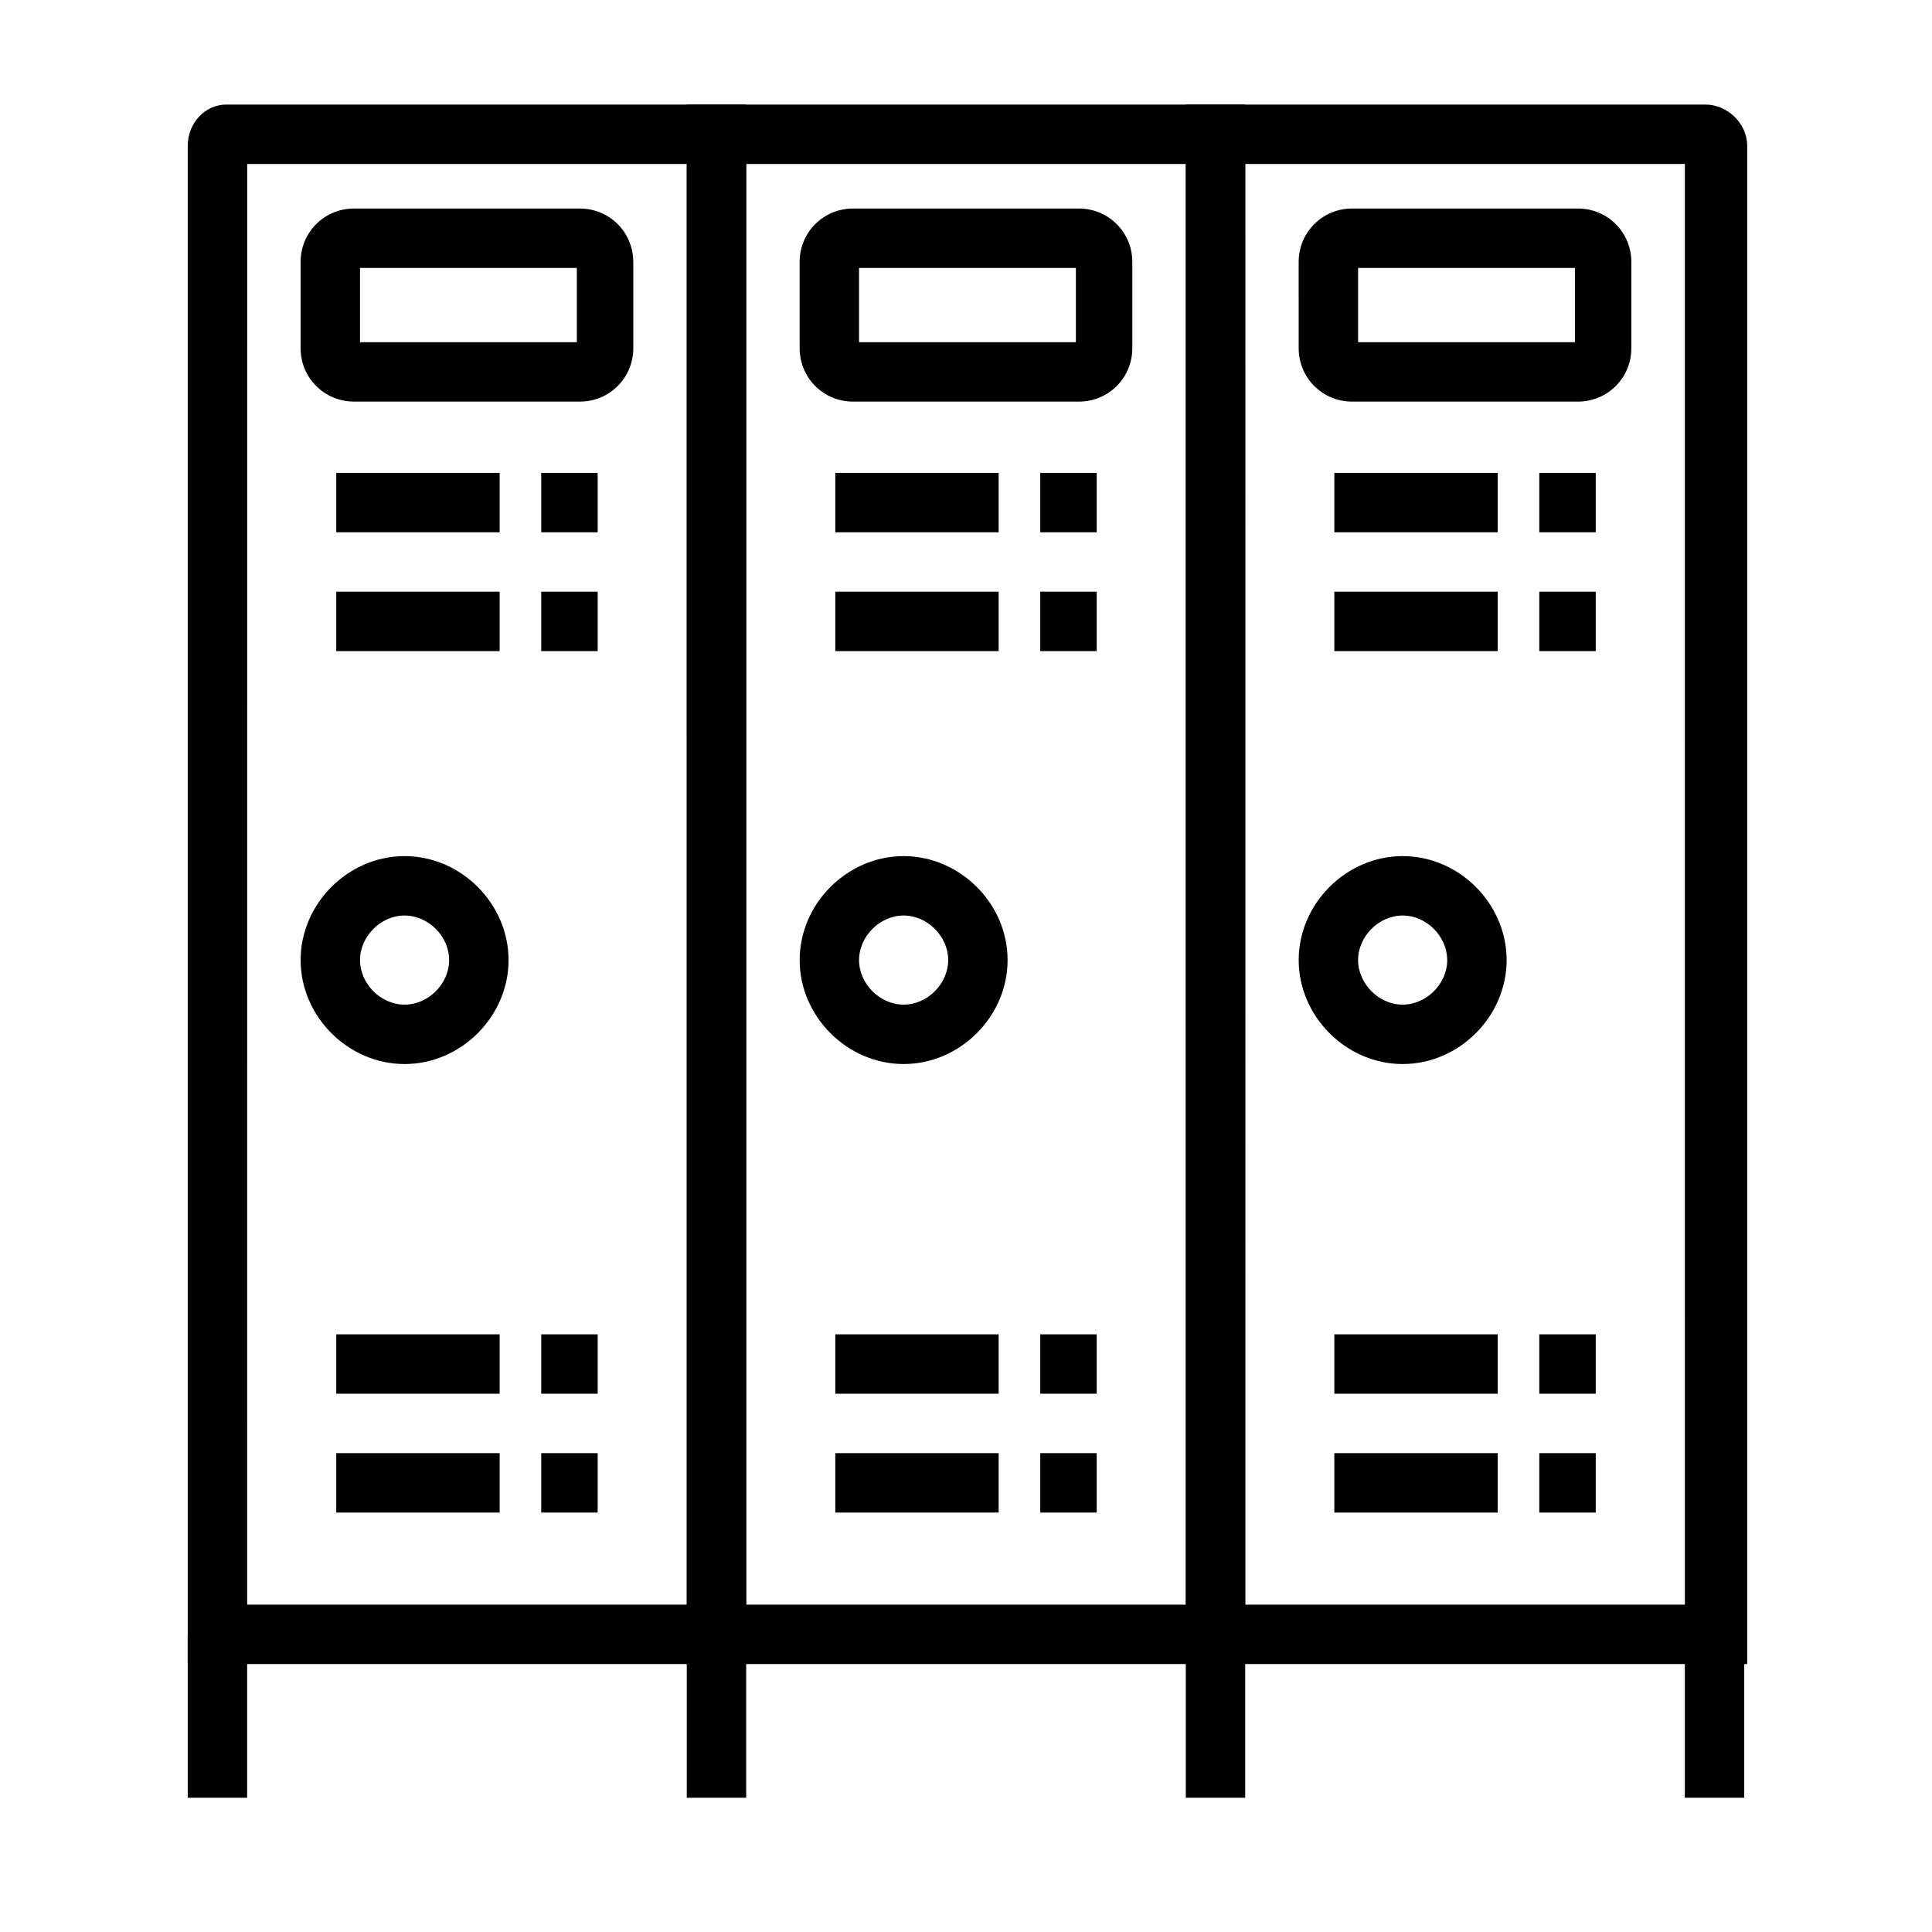 <?xml version="1.0" encoding="UTF-8"?>
<!-- Uploaded to: SVG Repo, www.svgrepo.com, Generator: SVG Repo Mixer Tools -->
<svg fill="#000000" width="800px" height="800px" version="1.1" viewBox="144 144 512 512" xmlns="http://www.w3.org/2000/svg">
 <g>
  <path d="m365.36 269.32h43.297v15.742h-43.297z"/>
  <path d="m419.68 269.32h14.957v15.742h-14.957z"/>
  <path d="m365.36 300.81h43.297v15.742h-43.297z"/>
  <path d="m419.68 300.81h14.957v15.742h-14.957z"/>
  <path d="m365.36 497.61h43.297v15.742h-43.297z"/>
  <path d="m419.68 497.61h14.957v15.742h-14.957z"/>
  <path d="m365.36 529.1h43.297v15.742h-43.297z"/>
  <path d="m419.68 529.1h14.957v15.742h-14.957z"/>
  <path d="m474 584.99h-148v-413.28h147.99zm-132.25-15.746h116.51l-0.004-381.79h-116.5z"/>
  <path d="m429.91 250.43h-59.828c-7.871 0-14.168-6.297-14.168-14.168l-0.004-22.832c0-7.871 6.297-14.168 14.168-14.168h59.828c7.871 0 14.168 6.297 14.168 14.168v22.828c0.004 7.875-6.293 14.172-14.164 14.172zm-58.254-15.742h57.465v-19.68h-57.465z"/>
  <path d="m383.47 425.98c-14.957 0-27.551-12.594-27.551-27.551s12.594-27.551 27.551-27.551 27.551 12.594 27.551 27.551-12.594 27.551-27.551 27.551zm0-39.359c-6.297 0-11.809 5.512-11.809 11.809s5.512 11.809 11.809 11.809 11.809-5.512 11.809-11.809c-0.004-6.301-5.512-11.809-11.809-11.809z"/>
  <path d="m233.11 269.32h43.297v15.742h-43.297z"/>
  <path d="m287.43 269.32h14.957v15.742h-14.957z"/>
  <path d="m233.11 300.81h43.297v15.742h-43.297z"/>
  <path d="m287.43 300.81h14.957v15.742h-14.957z"/>
  <path d="m233.11 497.61h43.297v15.742h-43.297z"/>
  <path d="m287.43 497.61h14.957v15.742h-14.957z"/>
  <path d="m233.11 529.1h43.297v15.742h-43.297z"/>
  <path d="m287.43 529.1h14.957v15.742h-14.957z"/>
  <path d="m341.75 584.99h-148v-402.26c0-6.297 4.727-11.02 10.234-11.02h137.76zm-132.25-15.746h116.51l-0.004-381.79h-116.5z"/>
  <path d="m297.66 250.43h-59.828c-7.871 0-14.168-6.297-14.168-14.168l-0.004-22.832c0-7.871 6.297-14.168 14.168-14.168h59.832c7.871 0 14.168 6.297 14.168 14.168v22.828c0 7.875-6.297 14.172-14.168 14.172zm-58.254-15.742h57.465v-19.68h-57.465z"/>
  <path d="m251.22 425.98c-14.957 0-27.551-12.594-27.551-27.551s12.594-27.551 27.551-27.551 27.551 12.594 27.551 27.551-12.594 27.551-27.551 27.551zm0-39.359c-6.297 0-11.809 5.512-11.809 11.809s5.512 11.809 11.809 11.809 11.809-5.512 11.809-11.809c-0.004-6.301-5.512-11.809-11.809-11.809z"/>
  <path d="m497.61 269.32h43.297v15.742h-43.297z"/>
  <path d="m551.93 269.32h14.957v15.742h-14.957z"/>
  <path d="m497.61 300.81h43.297v15.742h-43.297z"/>
  <path d="m551.93 300.81h14.957v15.742h-14.957z"/>
  <path d="m497.61 497.61h43.297v15.742h-43.297z"/>
  <path d="m551.93 497.61h14.957v15.742h-14.957z"/>
  <path d="m497.61 529.1h43.297v15.742h-43.297z"/>
  <path d="m551.93 529.1h14.957v15.742h-14.957z"/>
  <path d="m606.25 584.99h-148v-413.28h137.76c5.512 0 11.02 4.723 11.02 11.02v402.26zm-132.25-15.746h116.51l-0.004-381.79h-116.5z"/>
  <path d="m562.16 250.43h-59.828c-7.871 0-14.168-6.297-14.168-14.168l-0.004-22.832c0-7.871 6.297-14.168 14.168-14.168h59.828c7.871 0 14.168 6.297 14.168 14.168v22.828c0.004 7.875-6.293 14.172-14.164 14.172zm-58.254-15.742h57.465v-19.68h-57.465z"/>
  <path d="m515.72 425.98c-14.957 0-27.551-12.594-27.551-27.551s12.594-27.551 27.551-27.551 27.551 12.594 27.551 27.551-12.594 27.551-27.551 27.551zm0-39.359c-6.297 0-11.809 5.512-11.809 11.809s5.512 11.809 11.809 11.809 11.809-5.512 11.809-11.809c-0.004-6.301-5.512-11.809-11.809-11.809z"/>
  <path d="m193.75 577.12h15.742v43.297h-15.742z"/>
  <path d="m326 577.12h15.742v43.297h-15.742z"/>
  <path d="m458.25 577.12h15.742v43.297h-15.742z"/>
  <path d="m590.5 577.12h15.742v43.297h-15.742z"/>
 </g>
</svg>